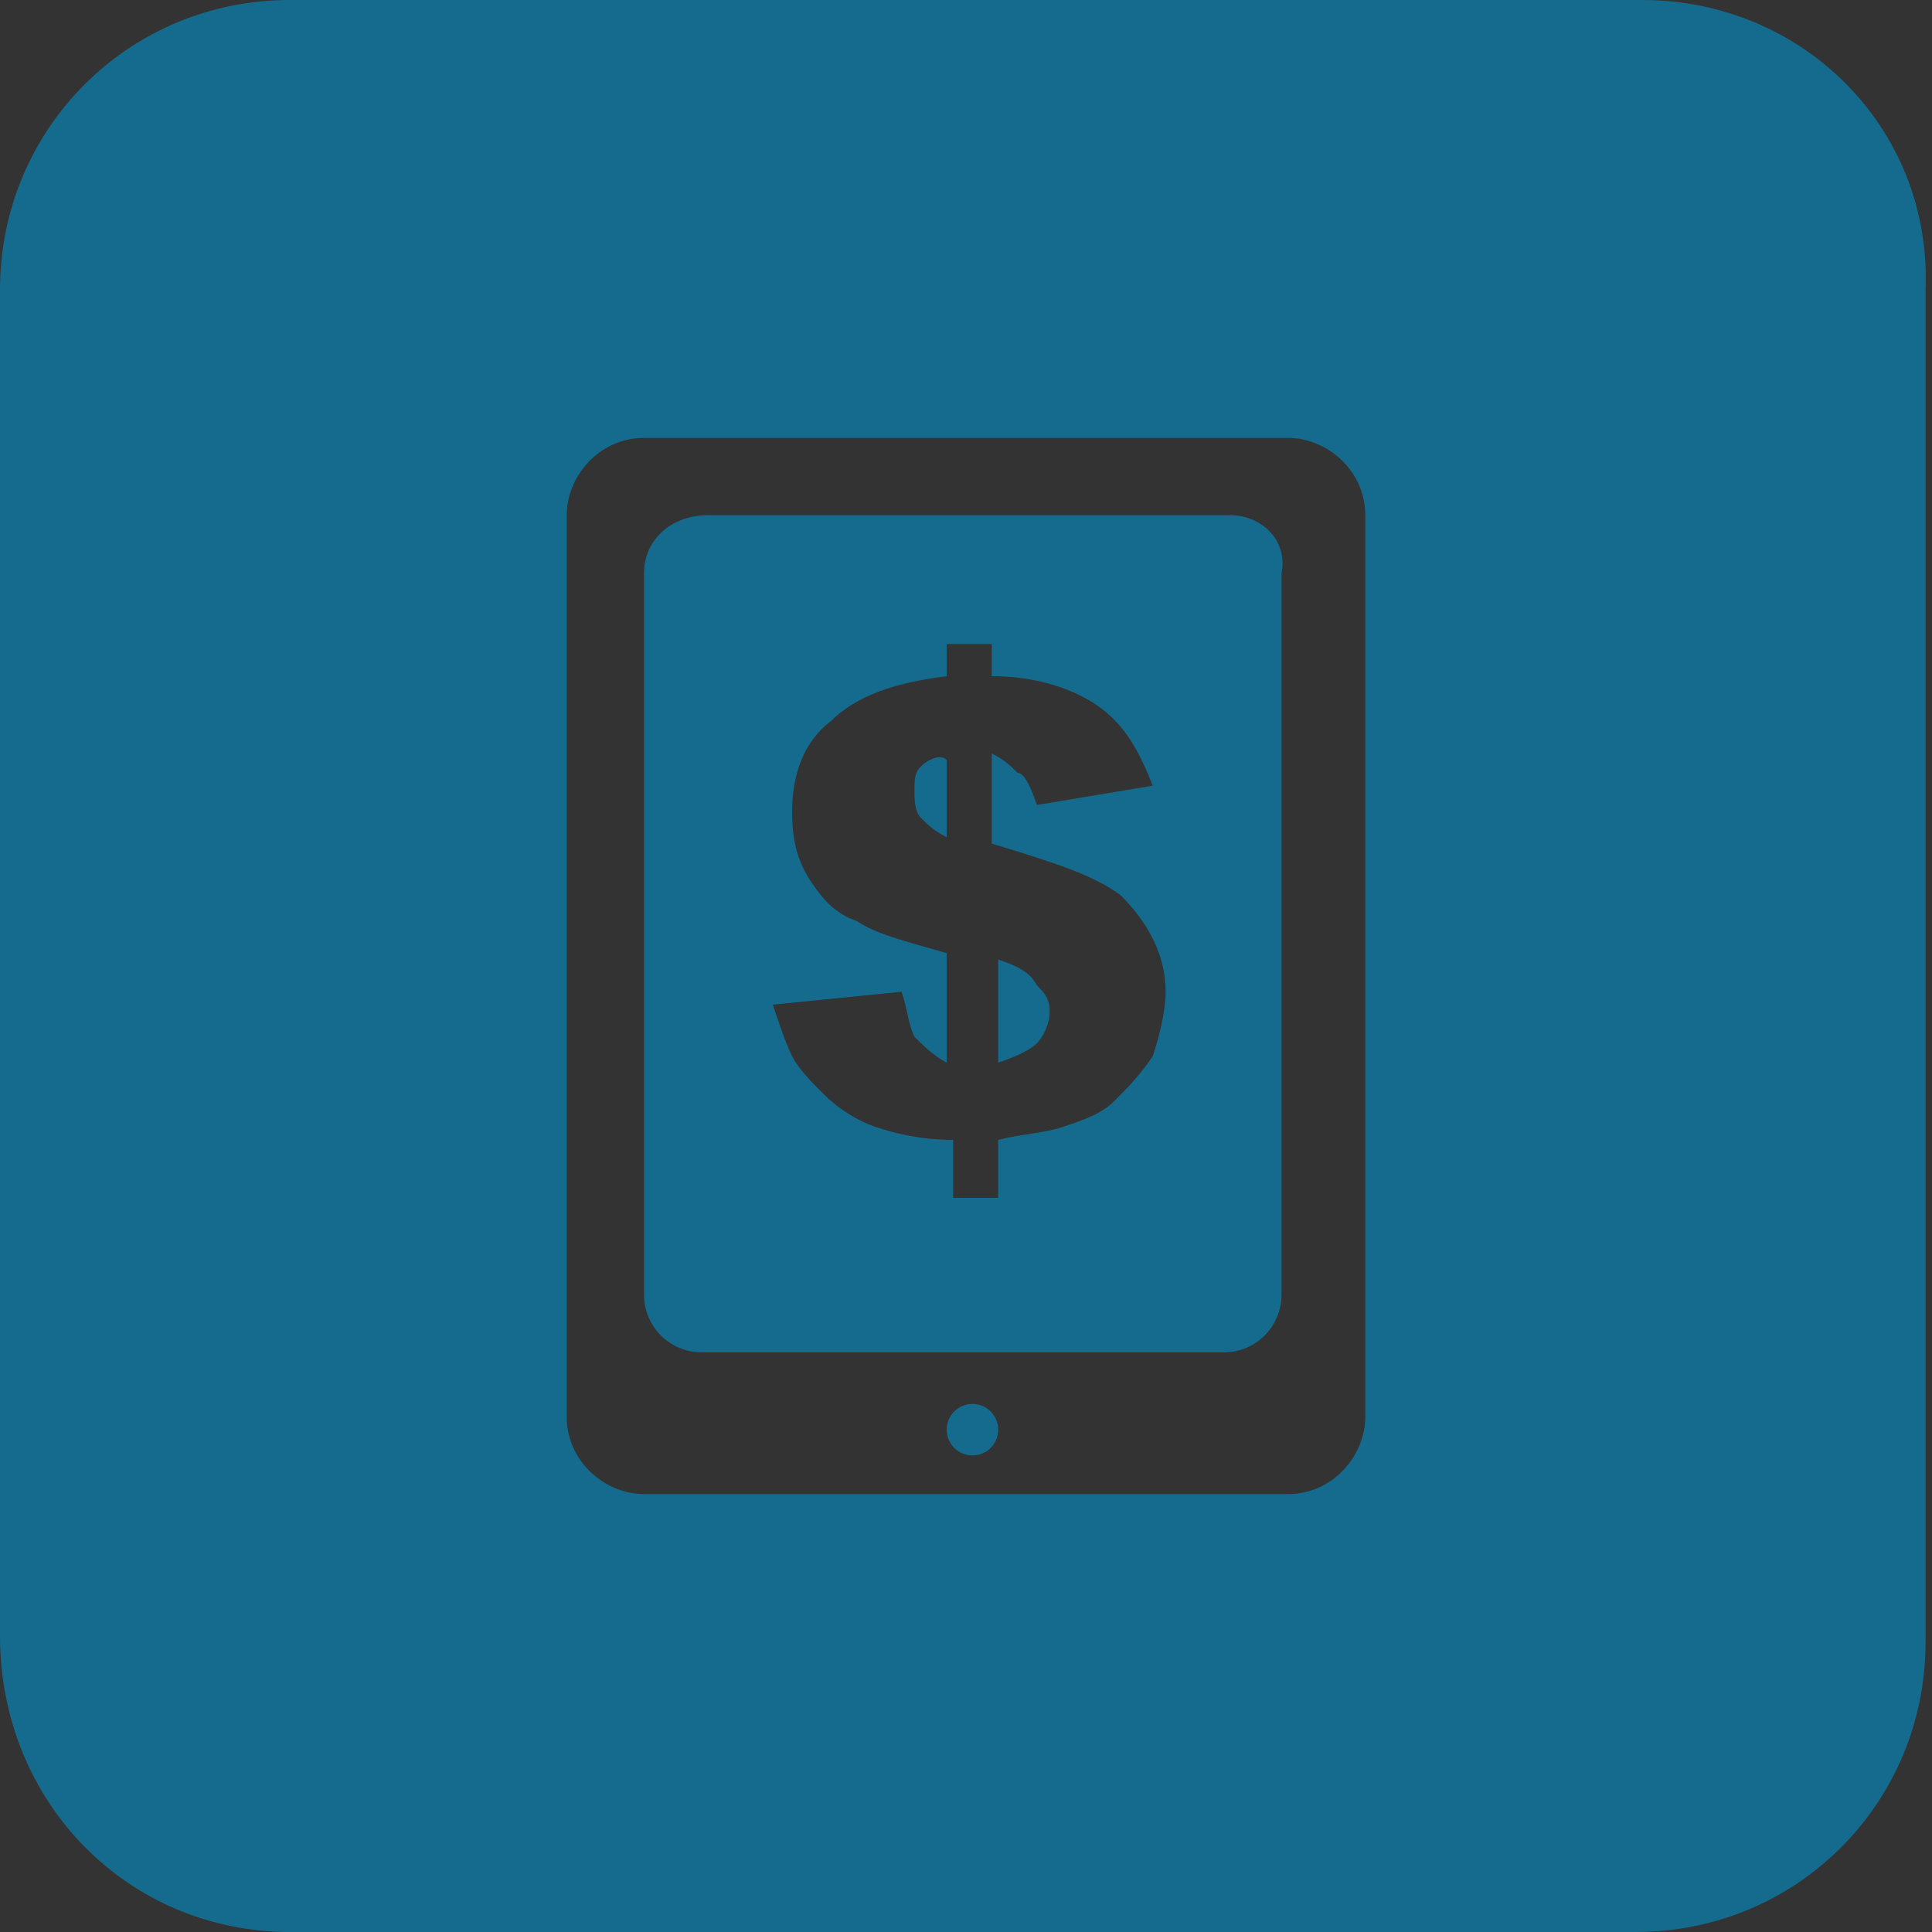 <?xml version="1.0" encoding="utf-8"?>
<!-- Generator: Adobe Illustrator 18.1.1, SVG Export Plug-In . SVG Version: 6.00 Build 0)  -->
<svg version="1.1" id="Layer_1" xmlns="http://www.w3.org/2000/svg" xmlns:xlink="http://www.w3.org/1999/xlink" x="0px" y="0px"
	 viewBox="0 0 30 30" enable-background="new 0 0 30 30" xml:space="preserve">
<rect x="0" y="0" width="30" height="30" fill="#333333" stroke="none"/>
<g>
	<path fill="#FFFFFF" d="M4714.2-487.2c-1.2-13,7.5-25.1,20.6-27.8c3.7-0.8,7.3-0.7,10.8,0.1l-0.8,2.9l19.2-3.5l-14.5-14.4l-1,3.6
		c-5.2-1.2-10.7-1.3-16.2-0.2c-19.5,4-32.4,21.4-29.9,40.8L4714.2-487.2z"/>
	<path fill="#FFFFFF" d="M4764.4-493.8c2.3,12.9-5.4,25.7-18.2,29.5c-3.6,1.1-7.2,1.3-10.7,0.8l0.5-2.9l-17.7,5.1l14.5,13.1l0.6-3.7
		c5.3,0.8,10.7,0.4,16.2-1.2c19.1-5.7,30.6-23.9,26.5-43L4764.4-493.8z"/>
</g>
<g>
	<path fill-rule="evenodd" clip-rule="evenodd" fill="#156B8D" d="M15.5,14.9l0,1.6c0.3-0.1,0.5-0.2,0.6-0.3
		c0.1-0.1,0.2-0.3,0.2-0.5c0-0.2-0.1-0.3-0.2-0.4C16,15.1,15.8,15,15.5,14.9z"/>
	<circle fill-rule="evenodd" clip-rule="evenodd" fill="#156B8D" cx="15.1" cy="22.2" r="0.4"/>
	<path fill-rule="evenodd" clip-rule="evenodd" fill="#156B8D" d="M14.3,11.9c-0.1,0.1-0.1,0.2-0.1,0.4c0,0.1,0,0.3,0.1,0.4
		c0.1,0.1,0.2,0.2,0.4,0.3l0-1.2C14.6,11.7,14.4,11.8,14.3,11.9z"/>
	<path fill-rule="evenodd" clip-rule="evenodd" fill="#156B8D" d="M25.5,0H4.5C2,0,0,2,0,4.5v20.9C0,28,2,30,4.5,30h20.9
		c2.5,0,4.5-2,4.5-4.5V4.5C30,2,28,0,25.5,0z M21.2,22c0,0.6-0.5,1.2-1.2,1.2H10c-0.6,0-1.2-0.5-1.2-1.2V8c0-0.6,0.5-1.2,1.2-1.2h10
		c0.6,0,1.2,0.5,1.2,1.2V22z"/>
	<path fill-rule="evenodd" clip-rule="evenodd" fill="#156B8D" d="M19.1,8h-8.1C10.4,8,10,8.4,10,8.9v11.2c0,0.5,0.4,0.9,0.9,0.9
		h8.1c0.5,0,0.9-0.4,0.9-0.9V8.9C20,8.4,19.6,8,19.1,8z M17.9,16.4c-0.2,0.3-0.4,0.5-0.6,0.7c-0.2,0.2-0.5,0.3-0.8,0.4
		c-0.3,0.1-0.6,0.1-1,0.2l0,0.9l-0.7,0l0-0.9c-0.5,0-0.9-0.1-1.2-0.2c-0.3-0.1-0.6-0.3-0.8-0.5c-0.2-0.2-0.4-0.4-0.5-0.6
		c-0.1-0.2-0.2-0.5-0.3-0.8l2-0.2c0.1,0.3,0.1,0.5,0.2,0.7c0.1,0.1,0.3,0.3,0.5,0.4l0-1.7c-0.7-0.2-1.1-0.3-1.4-0.5
		c-0.3-0.1-0.5-0.3-0.7-0.6c-0.2-0.3-0.3-0.6-0.3-1.1c0-0.6,0.2-1.1,0.6-1.4c0.4-0.4,1-0.6,1.8-0.7l0-0.5l0.7,0l0,0.5
		c0.7,0,1.3,0.2,1.7,0.5c0.4,0.3,0.6,0.7,0.8,1.2l-1.8,0.3C16,12.2,15.9,12,15.8,12c-0.1-0.1-0.2-0.2-0.4-0.3l0,1.4
		c1,0.3,1.6,0.5,2,0.8c0.4,0.4,0.7,0.9,0.7,1.5C18.1,15.7,18,16.1,17.9,16.4z"/>
</g>
</svg>
